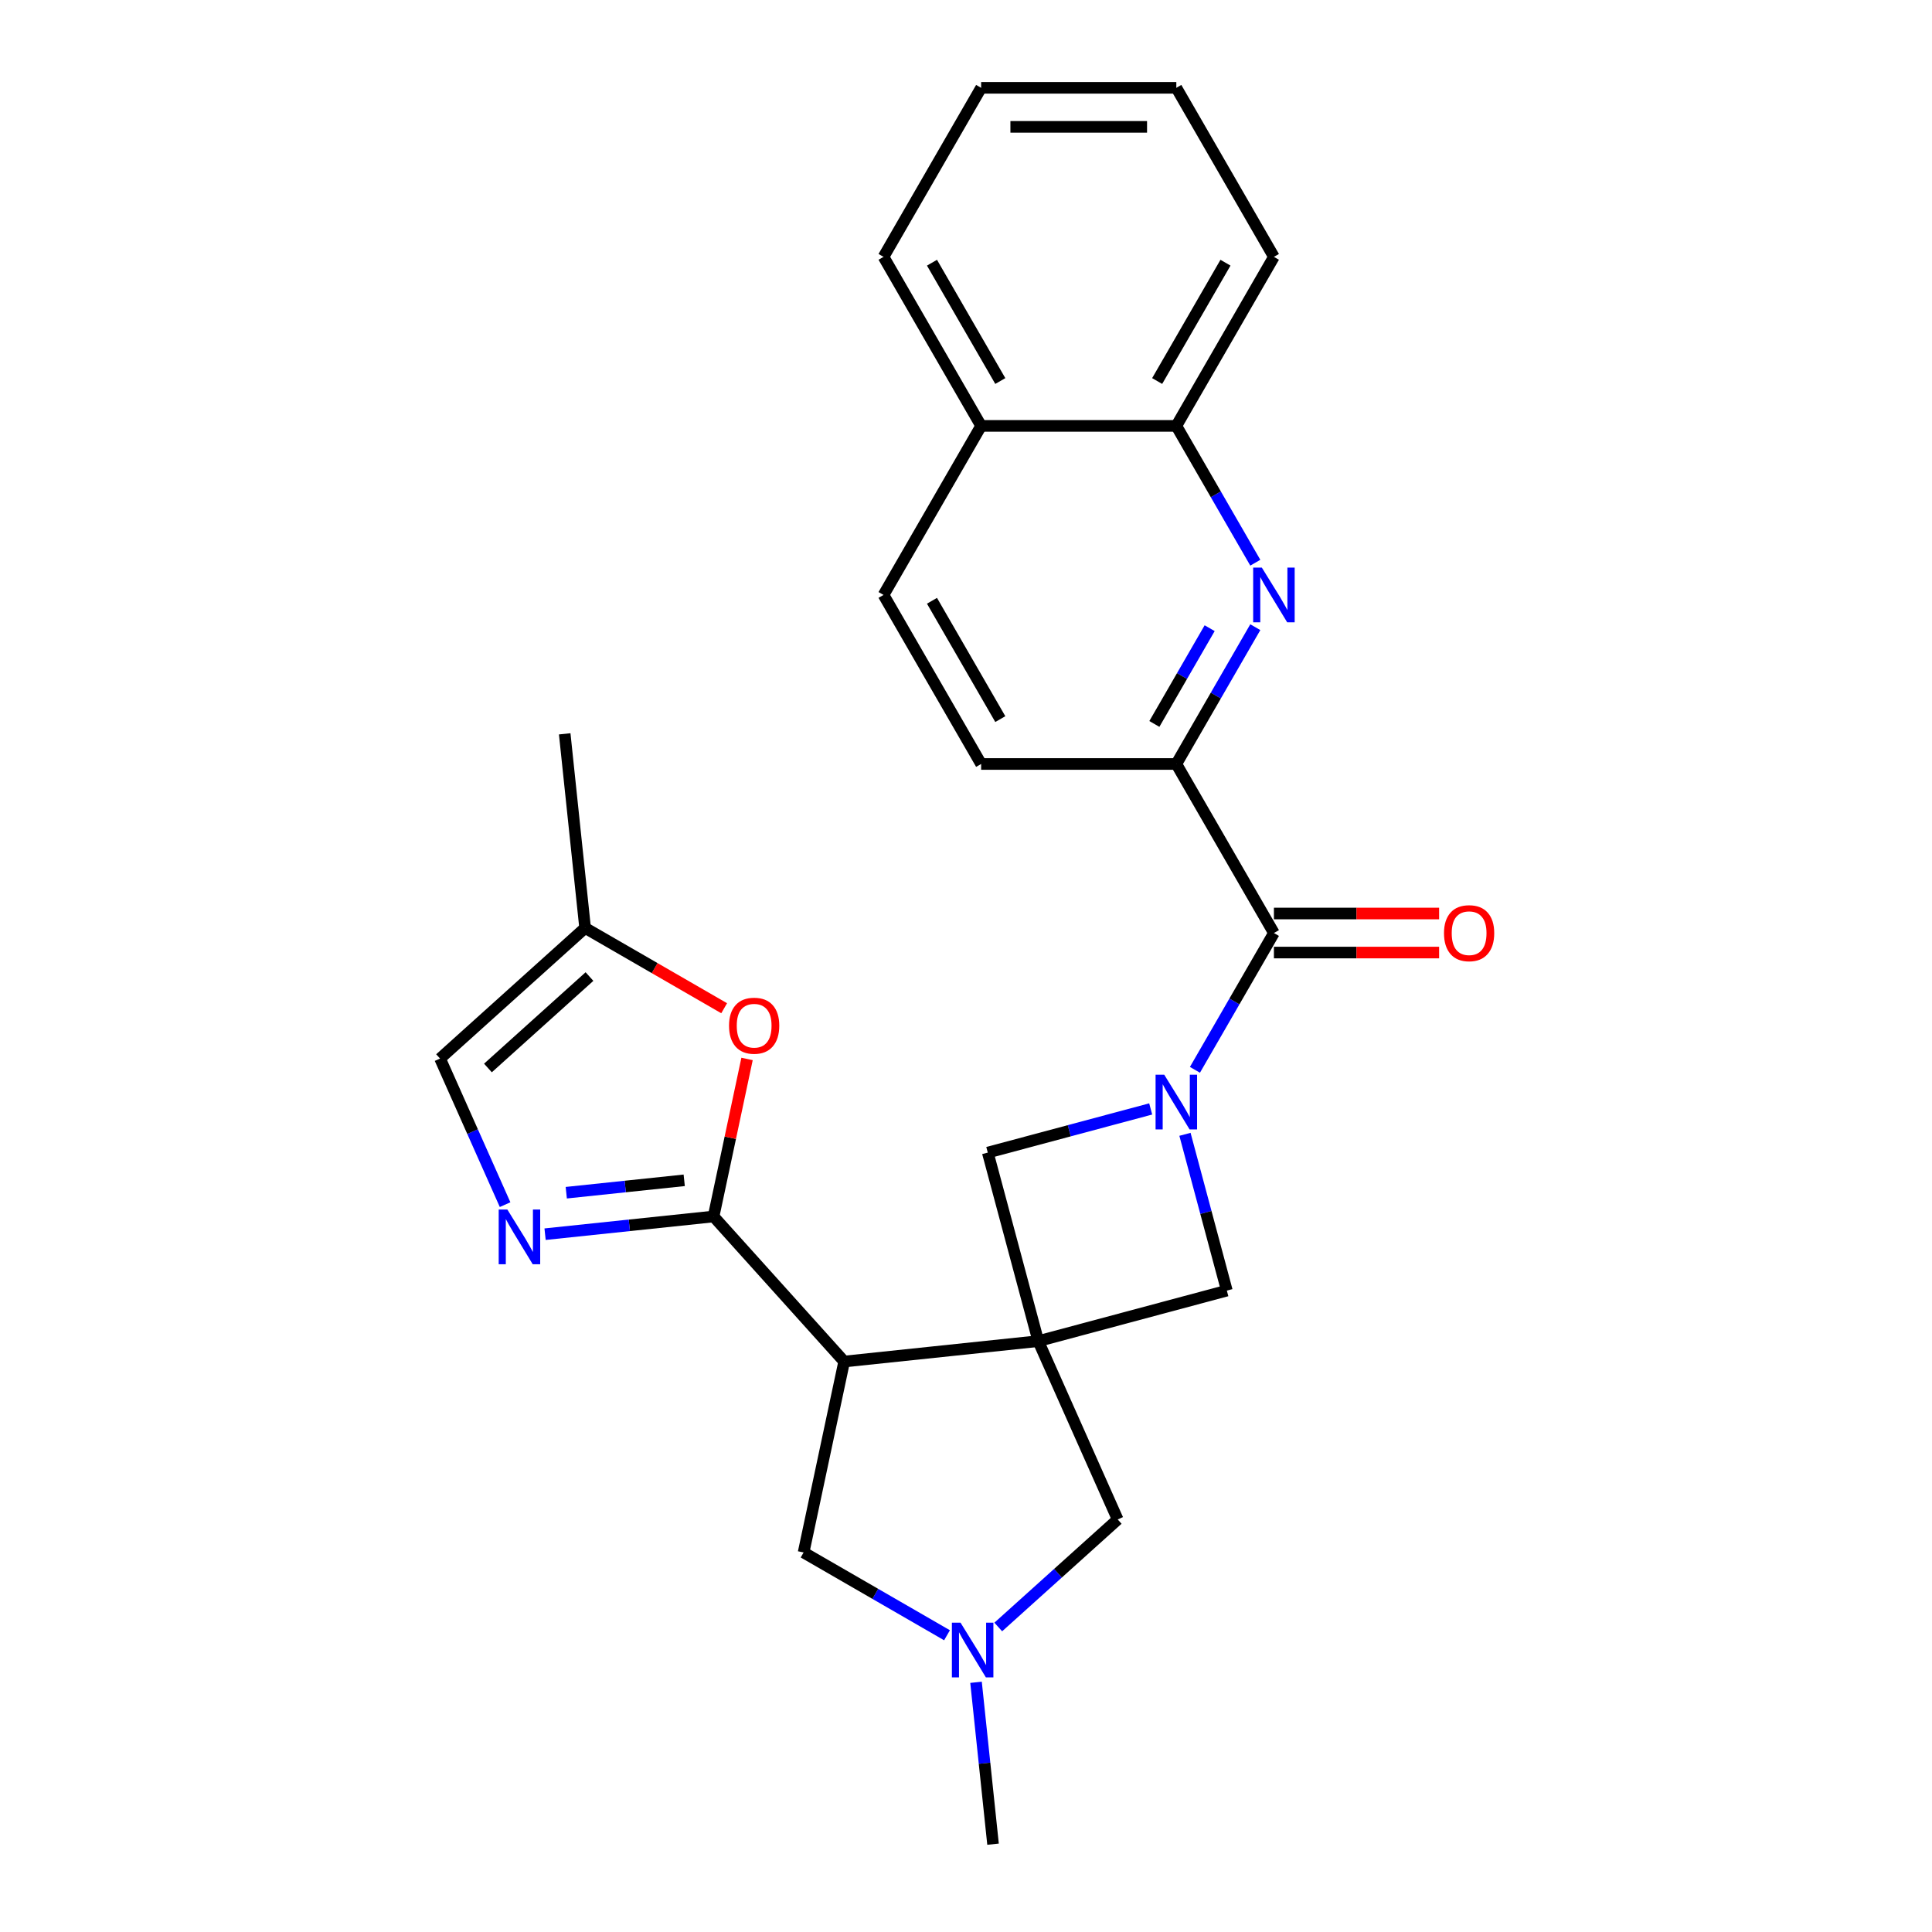 <?xml version='1.0' encoding='iso-8859-1'?>
<svg version='1.1' baseProfile='full'
              xmlns='http://www.w3.org/2000/svg'
                      xmlns:rdkit='http://www.rdkit.org/xml'
                      xmlns:xlink='http://www.w3.org/1999/xlink'
                  xml:space='preserve'
width='1000px' height='1000px' viewBox='0 0 1000 1000'>
<!-- END OF HEADER -->
<rect style='opacity:1.0;fill:#FFFFFF;stroke:none' width='1000' height='1000' x='0' y='0'> </rect>
<path class='bond-1' d='M 537.424,694.167 L 436.946,704.728' style='fill:none;fill-rule:evenodd;stroke:#000000;stroke-width:6px;stroke-linecap:butt;stroke-linejoin:miter;stroke-opacity:1' />
<path class='bond-6' d='M 537.424,694.167 L 635.012,668.018' style='fill:none;fill-rule:evenodd;stroke:#000000;stroke-width:6px;stroke-linecap:butt;stroke-linejoin:miter;stroke-opacity:1' />
<path class='bond-7' d='M 537.424,694.167 L 511.275,596.578' style='fill:none;fill-rule:evenodd;stroke:#000000;stroke-width:6px;stroke-linecap:butt;stroke-linejoin:miter;stroke-opacity:1' />
<path class='bond-11' d='M 537.424,694.167 L 578.517,786.464' style='fill:none;fill-rule:evenodd;stroke:#000000;stroke-width:6px;stroke-linecap:butt;stroke-linejoin:miter;stroke-opacity:1' />
<path class='bond-0' d='M 595.598,573.984 L 553.436,585.281' style='fill:none;fill-rule:evenodd;stroke:#0000FF;stroke-width:6px;stroke-linecap:butt;stroke-linejoin:miter;stroke-opacity:1' />
<path class='bond-0' d='M 553.436,585.281 L 511.275,596.578' style='fill:none;fill-rule:evenodd;stroke:#000000;stroke-width:6px;stroke-linecap:butt;stroke-linejoin:miter;stroke-opacity:1' />
<path class='bond-3' d='M 618.497,553.744 L 638.938,518.339' style='fill:none;fill-rule:evenodd;stroke:#0000FF;stroke-width:6px;stroke-linecap:butt;stroke-linejoin:miter;stroke-opacity:1' />
<path class='bond-3' d='M 638.938,518.339 L 659.379,482.934' style='fill:none;fill-rule:evenodd;stroke:#000000;stroke-width:6px;stroke-linecap:butt;stroke-linejoin:miter;stroke-opacity:1' />
<path class='bond-26' d='M 613.335,587.115 L 624.173,627.567' style='fill:none;fill-rule:evenodd;stroke:#0000FF;stroke-width:6px;stroke-linecap:butt;stroke-linejoin:miter;stroke-opacity:1' />
<path class='bond-26' d='M 624.173,627.567 L 635.012,668.018' style='fill:none;fill-rule:evenodd;stroke:#000000;stroke-width:6px;stroke-linecap:butt;stroke-linejoin:miter;stroke-opacity:1' />
<path class='bond-2' d='M 436.946,704.728 L 369.342,629.647' style='fill:none;fill-rule:evenodd;stroke:#000000;stroke-width:6px;stroke-linecap:butt;stroke-linejoin:miter;stroke-opacity:1' />
<path class='bond-13' d='M 436.946,704.728 L 415.94,803.552' style='fill:none;fill-rule:evenodd;stroke:#000000;stroke-width:6px;stroke-linecap:butt;stroke-linejoin:miter;stroke-opacity:1' />
<path class='bond-4' d='M 369.342,629.647 L 325.736,634.23' style='fill:none;fill-rule:evenodd;stroke:#000000;stroke-width:6px;stroke-linecap:butt;stroke-linejoin:miter;stroke-opacity:1' />
<path class='bond-4' d='M 325.736,634.23 L 282.13,638.813' style='fill:none;fill-rule:evenodd;stroke:#0000FF;stroke-width:6px;stroke-linecap:butt;stroke-linejoin:miter;stroke-opacity:1' />
<path class='bond-4' d='M 354.148,610.926 L 323.624,614.135' style='fill:none;fill-rule:evenodd;stroke:#000000;stroke-width:6px;stroke-linecap:butt;stroke-linejoin:miter;stroke-opacity:1' />
<path class='bond-4' d='M 323.624,614.135 L 293.1,617.343' style='fill:none;fill-rule:evenodd;stroke:#0000FF;stroke-width:6px;stroke-linecap:butt;stroke-linejoin:miter;stroke-opacity:1' />
<path class='bond-8' d='M 369.342,629.647 L 378.008,588.878' style='fill:none;fill-rule:evenodd;stroke:#000000;stroke-width:6px;stroke-linecap:butt;stroke-linejoin:miter;stroke-opacity:1' />
<path class='bond-8' d='M 378.008,588.878 L 386.674,548.109' style='fill:none;fill-rule:evenodd;stroke:#FF0000;stroke-width:6px;stroke-linecap:butt;stroke-linejoin:miter;stroke-opacity:1' />
<path class='bond-9' d='M 659.379,482.934 L 608.864,395.438' style='fill:none;fill-rule:evenodd;stroke:#000000;stroke-width:6px;stroke-linecap:butt;stroke-linejoin:miter;stroke-opacity:1' />
<path class='bond-16' d='M 659.379,493.037 L 702.132,493.037' style='fill:none;fill-rule:evenodd;stroke:#000000;stroke-width:6px;stroke-linecap:butt;stroke-linejoin:miter;stroke-opacity:1' />
<path class='bond-16' d='M 702.132,493.037 L 744.885,493.037' style='fill:none;fill-rule:evenodd;stroke:#FF0000;stroke-width:6px;stroke-linecap:butt;stroke-linejoin:miter;stroke-opacity:1' />
<path class='bond-16' d='M 659.379,472.831 L 702.132,472.831' style='fill:none;fill-rule:evenodd;stroke:#000000;stroke-width:6px;stroke-linecap:butt;stroke-linejoin:miter;stroke-opacity:1' />
<path class='bond-16' d='M 702.132,472.831 L 744.885,472.831' style='fill:none;fill-rule:evenodd;stroke:#FF0000;stroke-width:6px;stroke-linecap:butt;stroke-linejoin:miter;stroke-opacity:1' />
<path class='bond-12' d='M 261.435,623.522 L 244.603,585.716' style='fill:none;fill-rule:evenodd;stroke:#0000FF;stroke-width:6px;stroke-linecap:butt;stroke-linejoin:miter;stroke-opacity:1' />
<path class='bond-12' d='M 244.603,585.716 L 227.771,547.911' style='fill:none;fill-rule:evenodd;stroke:#000000;stroke-width:6px;stroke-linecap:butt;stroke-linejoin:miter;stroke-opacity:1' />
<path class='bond-5' d='M 649.746,324.628 L 629.305,360.033' style='fill:none;fill-rule:evenodd;stroke:#0000FF;stroke-width:6px;stroke-linecap:butt;stroke-linejoin:miter;stroke-opacity:1' />
<path class='bond-5' d='M 629.305,360.033 L 608.864,395.438' style='fill:none;fill-rule:evenodd;stroke:#000000;stroke-width:6px;stroke-linecap:butt;stroke-linejoin:miter;stroke-opacity:1' />
<path class='bond-5' d='M 626.114,325.146 L 611.806,349.93' style='fill:none;fill-rule:evenodd;stroke:#0000FF;stroke-width:6px;stroke-linecap:butt;stroke-linejoin:miter;stroke-opacity:1' />
<path class='bond-5' d='M 611.806,349.93 L 597.497,374.713' style='fill:none;fill-rule:evenodd;stroke:#000000;stroke-width:6px;stroke-linecap:butt;stroke-linejoin:miter;stroke-opacity:1' />
<path class='bond-15' d='M 649.746,291.256 L 629.305,255.851' style='fill:none;fill-rule:evenodd;stroke:#0000FF;stroke-width:6px;stroke-linecap:butt;stroke-linejoin:miter;stroke-opacity:1' />
<path class='bond-15' d='M 629.305,255.851 L 608.864,220.446' style='fill:none;fill-rule:evenodd;stroke:#000000;stroke-width:6px;stroke-linecap:butt;stroke-linejoin:miter;stroke-opacity:1' />
<path class='bond-14' d='M 374.822,521.859 L 338.837,501.083' style='fill:none;fill-rule:evenodd;stroke:#FF0000;stroke-width:6px;stroke-linecap:butt;stroke-linejoin:miter;stroke-opacity:1' />
<path class='bond-14' d='M 338.837,501.083 L 302.852,480.308' style='fill:none;fill-rule:evenodd;stroke:#000000;stroke-width:6px;stroke-linecap:butt;stroke-linejoin:miter;stroke-opacity:1' />
<path class='bond-17' d='M 608.864,395.438 L 507.832,395.438' style='fill:none;fill-rule:evenodd;stroke:#000000;stroke-width:6px;stroke-linecap:butt;stroke-linejoin:miter;stroke-opacity:1' />
<path class='bond-10' d='M 516.701,842.123 L 547.609,814.294' style='fill:none;fill-rule:evenodd;stroke:#0000FF;stroke-width:6px;stroke-linecap:butt;stroke-linejoin:miter;stroke-opacity:1' />
<path class='bond-10' d='M 547.609,814.294 L 578.517,786.464' style='fill:none;fill-rule:evenodd;stroke:#000000;stroke-width:6px;stroke-linecap:butt;stroke-linejoin:miter;stroke-opacity:1' />
<path class='bond-20' d='M 505.189,870.753 L 509.593,912.649' style='fill:none;fill-rule:evenodd;stroke:#0000FF;stroke-width:6px;stroke-linecap:butt;stroke-linejoin:miter;stroke-opacity:1' />
<path class='bond-20' d='M 509.593,912.649 L 513.996,954.545' style='fill:none;fill-rule:evenodd;stroke:#000000;stroke-width:6px;stroke-linecap:butt;stroke-linejoin:miter;stroke-opacity:1' />
<path class='bond-27' d='M 490.17,846.408 L 453.055,824.98' style='fill:none;fill-rule:evenodd;stroke:#0000FF;stroke-width:6px;stroke-linecap:butt;stroke-linejoin:miter;stroke-opacity:1' />
<path class='bond-27' d='M 453.055,824.98 L 415.94,803.552' style='fill:none;fill-rule:evenodd;stroke:#000000;stroke-width:6px;stroke-linecap:butt;stroke-linejoin:miter;stroke-opacity:1' />
<path class='bond-28' d='M 227.771,547.911 L 302.852,480.308' style='fill:none;fill-rule:evenodd;stroke:#000000;stroke-width:6px;stroke-linecap:butt;stroke-linejoin:miter;stroke-opacity:1' />
<path class='bond-28' d='M 252.554,552.786 L 305.111,505.464' style='fill:none;fill-rule:evenodd;stroke:#000000;stroke-width:6px;stroke-linecap:butt;stroke-linejoin:miter;stroke-opacity:1' />
<path class='bond-21' d='M 302.852,480.308 L 292.291,379.829' style='fill:none;fill-rule:evenodd;stroke:#000000;stroke-width:6px;stroke-linecap:butt;stroke-linejoin:miter;stroke-opacity:1' />
<path class='bond-22' d='M 608.864,220.446 L 659.379,132.95' style='fill:none;fill-rule:evenodd;stroke:#000000;stroke-width:6px;stroke-linecap:butt;stroke-linejoin:miter;stroke-opacity:1' />
<path class='bond-22' d='M 598.942,197.219 L 634.303,135.972' style='fill:none;fill-rule:evenodd;stroke:#000000;stroke-width:6px;stroke-linecap:butt;stroke-linejoin:miter;stroke-opacity:1' />
<path class='bond-29' d='M 608.864,220.446 L 507.832,220.446' style='fill:none;fill-rule:evenodd;stroke:#000000;stroke-width:6px;stroke-linecap:butt;stroke-linejoin:miter;stroke-opacity:1' />
<path class='bond-19' d='M 507.832,395.438 L 457.316,307.942' style='fill:none;fill-rule:evenodd;stroke:#000000;stroke-width:6px;stroke-linecap:butt;stroke-linejoin:miter;stroke-opacity:1' />
<path class='bond-19' d='M 517.754,372.21 L 482.393,310.963' style='fill:none;fill-rule:evenodd;stroke:#000000;stroke-width:6px;stroke-linecap:butt;stroke-linejoin:miter;stroke-opacity:1' />
<path class='bond-18' d='M 507.832,220.446 L 457.316,307.942' style='fill:none;fill-rule:evenodd;stroke:#000000;stroke-width:6px;stroke-linecap:butt;stroke-linejoin:miter;stroke-opacity:1' />
<path class='bond-23' d='M 507.832,220.446 L 457.316,132.95' style='fill:none;fill-rule:evenodd;stroke:#000000;stroke-width:6px;stroke-linecap:butt;stroke-linejoin:miter;stroke-opacity:1' />
<path class='bond-23' d='M 517.754,197.219 L 482.393,135.972' style='fill:none;fill-rule:evenodd;stroke:#000000;stroke-width:6px;stroke-linecap:butt;stroke-linejoin:miter;stroke-opacity:1' />
<path class='bond-24' d='M 659.379,132.95 L 608.864,45.455' style='fill:none;fill-rule:evenodd;stroke:#000000;stroke-width:6px;stroke-linecap:butt;stroke-linejoin:miter;stroke-opacity:1' />
<path class='bond-25' d='M 457.316,132.95 L 507.832,45.455' style='fill:none;fill-rule:evenodd;stroke:#000000;stroke-width:6px;stroke-linecap:butt;stroke-linejoin:miter;stroke-opacity:1' />
<path class='bond-30' d='M 608.864,45.455 L 507.832,45.455' style='fill:none;fill-rule:evenodd;stroke:#000000;stroke-width:6px;stroke-linecap:butt;stroke-linejoin:miter;stroke-opacity:1' />
<path class='bond-30' d='M 593.709,65.661 L 522.987,65.661' style='fill:none;fill-rule:evenodd;stroke:#000000;stroke-width:6px;stroke-linecap:butt;stroke-linejoin:miter;stroke-opacity:1' />
<path  class='atom-1' d='M 602.604 556.27
L 611.884 571.27
Q 612.804 572.75, 614.284 575.43
Q 615.764 578.11, 615.844 578.27
L 615.844 556.27
L 619.604 556.27
L 619.604 584.59
L 615.724 584.59
L 605.764 568.19
Q 604.604 566.27, 603.364 564.07
Q 602.164 561.87, 601.804 561.19
L 601.804 584.59
L 598.124 584.59
L 598.124 556.27
L 602.604 556.27
' fill='#0000FF'/>
<path  class='atom-5' d='M 262.604 626.048
L 271.884 641.048
Q 272.804 642.528, 274.284 645.208
Q 275.764 647.888, 275.844 648.048
L 275.844 626.048
L 279.604 626.048
L 279.604 654.368
L 275.724 654.368
L 265.764 637.968
Q 264.604 636.048, 263.364 633.848
Q 262.164 631.648, 261.804 630.968
L 261.804 654.368
L 258.124 654.368
L 258.124 626.048
L 262.604 626.048
' fill='#0000FF'/>
<path  class='atom-6' d='M 653.119 293.782
L 662.399 308.782
Q 663.319 310.262, 664.799 312.942
Q 666.279 315.622, 666.359 315.782
L 666.359 293.782
L 670.119 293.782
L 670.119 322.102
L 666.239 322.102
L 656.279 305.702
Q 655.119 303.782, 653.879 301.582
Q 652.679 299.382, 652.319 298.702
L 652.319 322.102
L 648.639 322.102
L 648.639 293.782
L 653.119 293.782
' fill='#0000FF'/>
<path  class='atom-9' d='M 377.348 530.903
Q 377.348 524.103, 380.708 520.303
Q 384.068 516.503, 390.348 516.503
Q 396.628 516.503, 399.988 520.303
Q 403.348 524.103, 403.348 530.903
Q 403.348 537.783, 399.948 541.703
Q 396.548 545.583, 390.348 545.583
Q 384.108 545.583, 380.708 541.703
Q 377.348 537.823, 377.348 530.903
M 390.348 542.383
Q 394.668 542.383, 396.988 539.503
Q 399.348 536.583, 399.348 530.903
Q 399.348 525.343, 396.988 522.543
Q 394.668 519.703, 390.348 519.703
Q 386.028 519.703, 383.668 522.503
Q 381.348 525.303, 381.348 530.903
Q 381.348 536.623, 383.668 539.503
Q 386.028 542.383, 390.348 542.383
' fill='#FF0000'/>
<path  class='atom-11' d='M 497.176 839.907
L 506.456 854.907
Q 507.376 856.387, 508.856 859.067
Q 510.336 861.747, 510.416 861.907
L 510.416 839.907
L 514.176 839.907
L 514.176 868.227
L 510.296 868.227
L 500.336 851.827
Q 499.176 849.907, 497.936 847.707
Q 496.736 845.507, 496.376 844.827
L 496.376 868.227
L 492.696 868.227
L 492.696 839.907
L 497.176 839.907
' fill='#0000FF'/>
<path  class='atom-17' d='M 747.411 483.014
Q 747.411 476.214, 750.771 472.414
Q 754.131 468.614, 760.411 468.614
Q 766.691 468.614, 770.051 472.414
Q 773.411 476.214, 773.411 483.014
Q 773.411 489.894, 770.011 493.814
Q 766.611 497.694, 760.411 497.694
Q 754.171 497.694, 750.771 493.814
Q 747.411 489.934, 747.411 483.014
M 760.411 494.494
Q 764.731 494.494, 767.051 491.614
Q 769.411 488.694, 769.411 483.014
Q 769.411 477.454, 767.051 474.654
Q 764.731 471.814, 760.411 471.814
Q 756.091 471.814, 753.731 474.614
Q 751.411 477.414, 751.411 483.014
Q 751.411 488.734, 753.731 491.614
Q 756.091 494.494, 760.411 494.494
' fill='#FF0000'/>
</svg>
